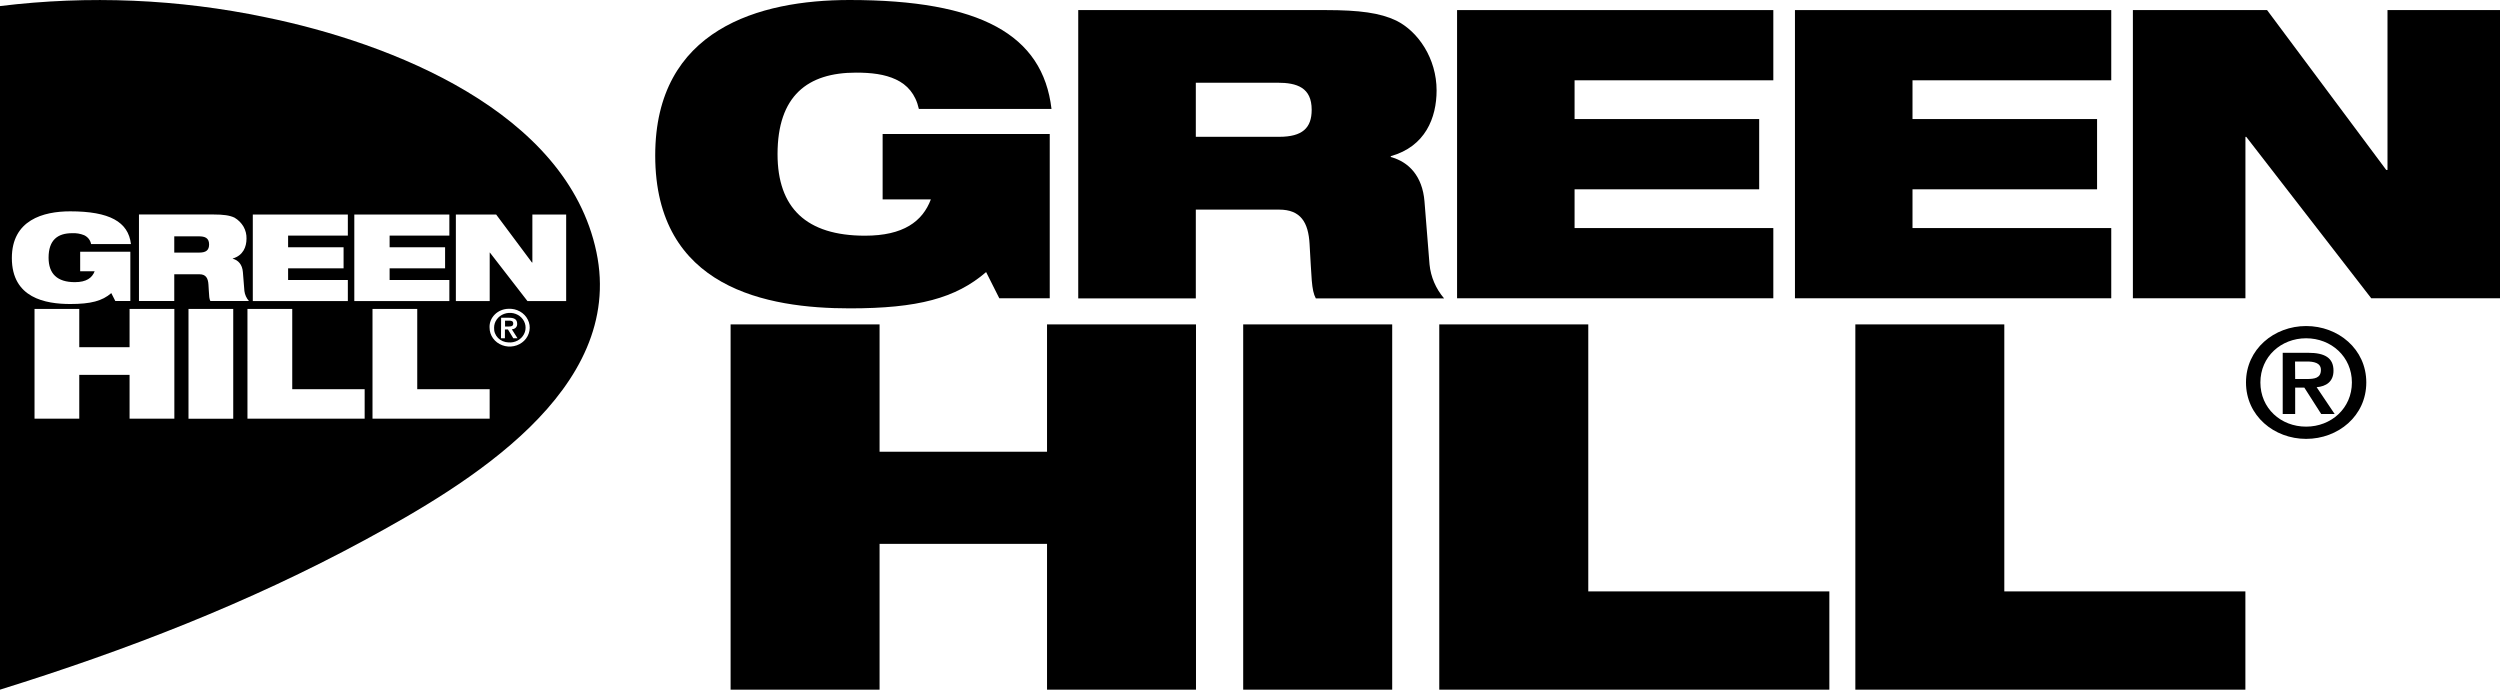 <svg width="58" height="16" viewBox="0 0 58 16" fill="none" xmlns="http://www.w3.org/2000/svg">
<path d="M4.624 5.86H4.043V5.483H4.613C4.749 5.483 4.851 5.516 4.851 5.671C4.851 5.798 4.787 5.86 4.624 5.86Z" fill="black"/>
<path d="M11.803 7.575H11.717V7.439H11.803C11.851 7.439 11.907 7.441 11.907 7.505C11.907 7.568 11.86 7.575 11.803 7.575Z" fill="black"/>
<path fill-rule="evenodd" clip-rule="evenodd" d="M12.008 7.901C11.944 7.935 11.871 7.95 11.798 7.944C11.752 7.943 11.706 7.933 11.664 7.915C11.622 7.897 11.585 7.872 11.553 7.84C11.522 7.808 11.498 7.77 11.483 7.73C11.467 7.689 11.461 7.645 11.463 7.602C11.463 7.533 11.485 7.465 11.527 7.408C11.568 7.351 11.627 7.307 11.696 7.282C11.764 7.257 11.839 7.252 11.911 7.267C11.983 7.283 12.048 7.318 12.097 7.369C12.147 7.42 12.179 7.484 12.19 7.553C12.2 7.621 12.189 7.691 12.156 7.753C12.124 7.815 12.072 7.867 12.008 7.901ZM11.813 7.372H11.626L11.623 7.847H11.714V7.643H11.784L11.908 7.847H12.006L11.874 7.639C11.891 7.639 11.908 7.636 11.924 7.629C11.94 7.623 11.954 7.613 11.966 7.601C11.978 7.589 11.986 7.575 11.992 7.559C11.998 7.544 11.999 7.527 11.998 7.511C11.998 7.411 11.933 7.372 11.813 7.372Z" fill="black"/>
<path fill-rule="evenodd" clip-rule="evenodd" d="M13.837 5.848C13.153 2.584 9.058 0.993 6.163 0.401C4.141 -0.023 2.055 -0.111 0 0.141V16C2.924 15.09 5.769 13.989 8.459 12.531C10.826 11.248 14.511 9.063 13.837 5.848ZM3.024 5.84H1.86V6.293H2.196C2.138 6.447 2.004 6.546 1.737 6.546C1.328 6.546 1.127 6.352 1.127 5.978C1.127 5.57 1.336 5.41 1.673 5.41C1.769 5.405 1.864 5.421 1.953 5.457C1.995 5.477 2.031 5.506 2.059 5.541C2.087 5.577 2.105 5.619 2.113 5.662H3.038C2.977 5.145 2.539 4.903 1.629 4.903C1.001 4.903 0.275 5.105 0.275 5.987C0.275 6.915 1.056 7.053 1.631 7.053C2.105 7.053 2.372 6.983 2.582 6.8L2.675 6.983H3.024V5.84ZM4.95 4.976H3.224V6.983H4.043V6.363H4.627C4.776 6.363 4.827 6.453 4.836 6.603C4.84 6.654 4.842 6.698 4.844 6.736C4.851 6.873 4.855 6.936 4.88 6.983H5.775C5.717 6.917 5.681 6.836 5.67 6.751L5.635 6.312C5.621 6.134 5.525 6.036 5.4 6.002V5.997C5.641 5.927 5.719 5.727 5.719 5.536C5.722 5.439 5.698 5.343 5.649 5.257C5.599 5.172 5.527 5.1 5.44 5.049C5.327 4.996 5.185 4.976 4.95 4.976ZM5.865 4.977H8.07V5.466H6.684V5.736H7.971V6.226H6.684V6.496H8.07V6.985H5.865V4.977ZM10.425 4.977H8.22V6.985H10.425V6.496H9.039V6.226H10.326V5.736H9.039V5.466H10.425V4.977ZM10.576 4.977H11.511L12.342 6.091H12.351V4.977H13.135V6.985H12.237L11.366 5.86H11.361V6.985H10.576V4.977ZM1.839 8.697H3.006V9.713H4.045V7.168H3.006V8.055H1.839V7.168H0.801V9.713H1.839V8.697ZM5.411 7.168H4.373V9.714H5.411V7.168ZM6.78 7.168H5.741V9.713H8.46V9.029H6.78V7.168ZM8.642 7.168H9.68V9.029H11.36V9.713H8.642V7.168ZM12.063 7.226C11.983 7.181 11.891 7.159 11.798 7.164C11.738 7.165 11.679 7.177 11.624 7.2C11.57 7.222 11.52 7.255 11.479 7.296C11.438 7.337 11.406 7.385 11.385 7.437C11.364 7.49 11.355 7.546 11.358 7.602C11.358 7.69 11.386 7.776 11.438 7.848C11.49 7.921 11.565 7.977 11.651 8.009C11.738 8.042 11.833 8.049 11.924 8.03C12.015 8.011 12.098 7.967 12.162 7.903C12.226 7.84 12.268 7.759 12.283 7.673C12.299 7.586 12.286 7.497 12.246 7.418C12.207 7.338 12.143 7.271 12.063 7.226Z" fill="black"/>
<path d="M20.477 3.109H24.354V6.92H23.184L22.878 6.312C22.173 6.92 21.292 7.154 19.717 7.154C17.803 7.154 15.201 6.693 15.201 3.606C15.201 0.674 17.619 0 19.708 0C22.743 0 24.193 0.804 24.395 2.528H21.318C21.241 2.181 21.047 1.966 20.786 1.844C20.524 1.721 20.216 1.685 19.858 1.685C18.739 1.685 18.039 2.219 18.039 3.577C18.039 4.823 18.706 5.468 20.068 5.468C20.958 5.468 21.402 5.139 21.596 4.626H20.477L20.477 3.109Z" fill="black"/>
<path d="M27.743 3.174H29.676C30.218 3.174 30.431 2.968 30.431 2.547C30.431 2.032 30.092 1.919 29.638 1.919H27.743V3.174ZM25.015 0.234H30.757C31.54 0.234 32.017 0.299 32.391 0.477C32.903 0.73 33.329 1.358 33.329 2.098C33.329 2.734 33.067 3.399 32.266 3.623V3.643C32.681 3.754 33 4.083 33.048 4.672L33.165 6.134C33.193 6.422 33.31 6.697 33.503 6.923H30.527C30.421 6.726 30.431 6.436 30.382 5.659C30.354 5.163 30.179 4.863 29.676 4.863H27.743V6.923H25.015V0.234Z" fill="black"/>
<path d="M33.804 0.234H41.141V1.863H36.53V2.762H40.813V4.392H36.53V5.291H41.141V6.92H33.804V0.234Z" fill="black"/>
<path d="M41.643 0.234H48.981V1.863H44.37V2.762H48.652V4.392H44.37V5.291H48.981V6.92H41.643V0.234Z" fill="black"/>
<path d="M49.483 0.234H52.596L55.361 3.943H55.39V0.234H58V6.92H55.013L52.113 3.175H52.094V6.92H49.483V0.234Z" fill="black"/>
<path d="M24.291 12.617H20.406V16H16.95V7.526H20.406V10.481H24.291V7.526H27.747V16H24.291V12.617Z" fill="black"/>
<path d="M32.299 7.526H28.842V16H32.299V7.526Z" fill="black"/>
<path d="M33.391 7.526H36.848V13.721H42.441V16H33.391V7.526Z" fill="black"/>
<path d="M43.044 7.526H46.5V13.721H52.093V16H43.044V7.526Z" fill="black"/>
<path d="M53.248 8.793H53.515C53.699 8.793 53.845 8.772 53.845 8.581C53.845 8.414 53.671 8.387 53.519 8.387H53.245L53.248 8.793ZM52.959 8.185H53.552C53.932 8.185 54.137 8.3 54.137 8.6C54.137 8.857 53.963 8.965 53.746 8.983L54.164 9.605H53.852L53.461 8.993H53.248V9.605H52.959V8.185ZM53.502 9.898C54.085 9.898 54.564 9.471 54.564 8.873C54.564 8.276 54.085 7.848 53.502 7.848C52.92 7.848 52.441 8.275 52.441 8.873C52.441 9.471 52.913 9.898 53.502 9.898ZM53.502 7.564C54.245 7.564 54.898 8.097 54.898 8.873C54.898 9.65 54.245 10.182 53.502 10.182C52.76 10.182 52.107 9.649 52.107 8.873C52.107 8.098 52.761 7.564 53.502 7.564Z" fill="black"/>
</svg>
